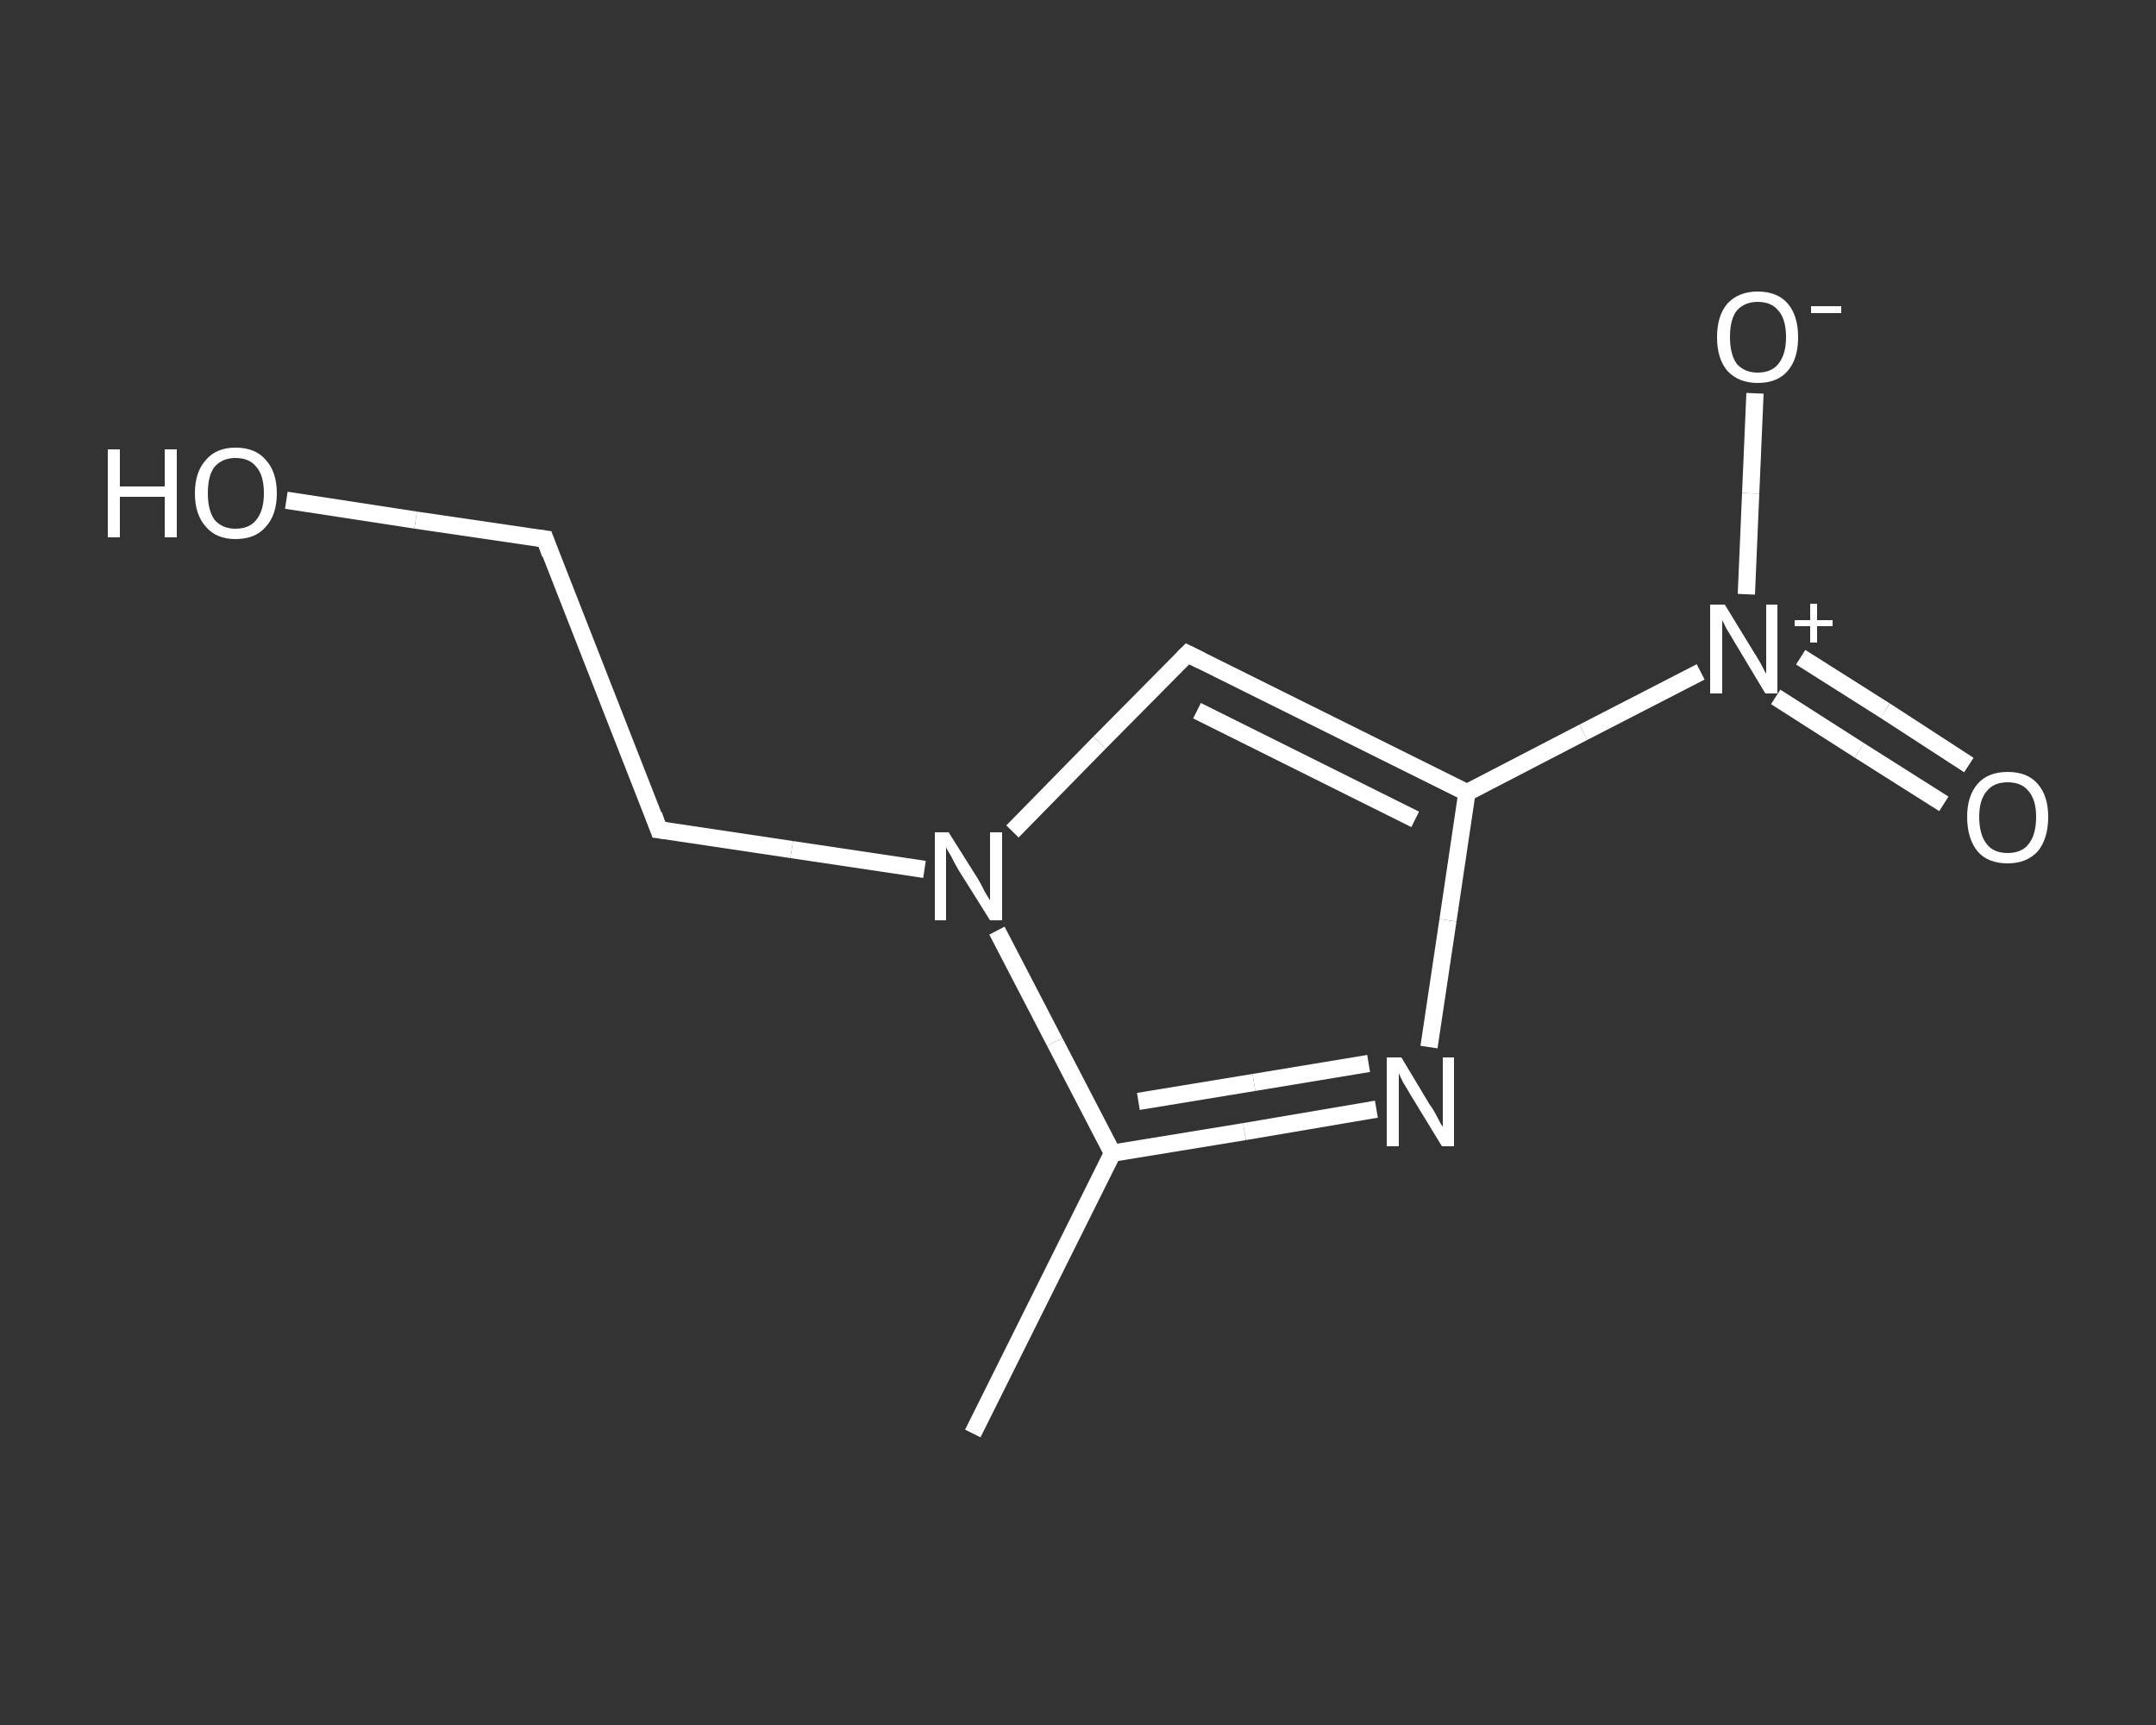 <?xml version='1.0' encoding='iso-8859-1'?>
<svg version='1.1' baseProfile='full'
              xmlns='http://www.w3.org/2000/svg'
                      xmlns:rdkit='http://www.rdkit.org/xml'
                      xmlns:xlink='http://www.w3.org/1999/xlink'
                  xml:space='preserve'
width='250px' height='200px' viewBox='0 0 250 200'>
<rect x="0" y="0" width="250" height="200" fill="#333333" stroke="none"/>
<!-- END OF HEADER -->
<rect style='opacity:1.0;fill:transparent;stroke:none' width='250.0' height='200.0' x='0.0' y='0.0'> </rect>
<path class='bond-0 atom-0 atom-1' d='M 112.8,166.2 L 129.0,133.7' style='fill:none;fill-rule:evenodd;stroke:#FFFFFF;stroke-width:2.0px;stroke-linecap:butt;stroke-linejoin:miter;stroke-opacity:1' />
<path class='bond-1 atom-1 atom-2' d='M 129.0,133.7 L 144.3,131.2' style='fill:none;fill-rule:evenodd;stroke:#FFFFFF;stroke-width:2.0px;stroke-linecap:butt;stroke-linejoin:miter;stroke-opacity:1' />
<path class='bond-1 atom-1 atom-2' d='M 144.3,131.2 L 159.6,128.6' style='fill:none;fill-rule:evenodd;stroke:#FFFFFF;stroke-width:2.0px;stroke-linecap:butt;stroke-linejoin:miter;stroke-opacity:1' />
<path class='bond-1 atom-1 atom-2' d='M 132.0,127.7 L 145.4,125.5' style='fill:none;fill-rule:evenodd;stroke:#FFFFFF;stroke-width:2.0px;stroke-linecap:butt;stroke-linejoin:miter;stroke-opacity:1' />
<path class='bond-1 atom-1 atom-2' d='M 145.4,125.5 L 158.7,123.3' style='fill:none;fill-rule:evenodd;stroke:#FFFFFF;stroke-width:2.0px;stroke-linecap:butt;stroke-linejoin:miter;stroke-opacity:1' />
<path class='bond-2 atom-2 atom-3' d='M 165.7,121.4 L 167.9,106.7' style='fill:none;fill-rule:evenodd;stroke:#FFFFFF;stroke-width:2.0px;stroke-linecap:butt;stroke-linejoin:miter;stroke-opacity:1' />
<path class='bond-2 atom-2 atom-3' d='M 167.9,106.7 L 170.1,91.9' style='fill:none;fill-rule:evenodd;stroke:#FFFFFF;stroke-width:2.0px;stroke-linecap:butt;stroke-linejoin:miter;stroke-opacity:1' />
<path class='bond-3 atom-3 atom-4' d='M 170.1,91.9 L 183.6,84.9' style='fill:none;fill-rule:evenodd;stroke:#FFFFFF;stroke-width:2.0px;stroke-linecap:butt;stroke-linejoin:miter;stroke-opacity:1' />
<path class='bond-3 atom-3 atom-4' d='M 183.6,84.9 L 197.2,77.9' style='fill:none;fill-rule:evenodd;stroke:#FFFFFF;stroke-width:2.0px;stroke-linecap:butt;stroke-linejoin:miter;stroke-opacity:1' />
<path class='bond-4 atom-4 atom-5' d='M 205.9,80.8 L 215.6,87.0' style='fill:none;fill-rule:evenodd;stroke:#FFFFFF;stroke-width:2.0px;stroke-linecap:butt;stroke-linejoin:miter;stroke-opacity:1' />
<path class='bond-4 atom-4 atom-5' d='M 215.6,87.0 L 225.4,93.2' style='fill:none;fill-rule:evenodd;stroke:#FFFFFF;stroke-width:2.0px;stroke-linecap:butt;stroke-linejoin:miter;stroke-opacity:1' />
<path class='bond-4 atom-4 atom-5' d='M 208.8,76.2 L 218.6,82.4' style='fill:none;fill-rule:evenodd;stroke:#FFFFFF;stroke-width:2.0px;stroke-linecap:butt;stroke-linejoin:miter;stroke-opacity:1' />
<path class='bond-4 atom-4 atom-5' d='M 218.6,82.4 L 228.3,88.7' style='fill:none;fill-rule:evenodd;stroke:#FFFFFF;stroke-width:2.0px;stroke-linecap:butt;stroke-linejoin:miter;stroke-opacity:1' />
<path class='bond-5 atom-4 atom-6' d='M 202.5,68.9 L 203.0,57.2' style='fill:none;fill-rule:evenodd;stroke:#FFFFFF;stroke-width:2.0px;stroke-linecap:butt;stroke-linejoin:miter;stroke-opacity:1' />
<path class='bond-5 atom-4 atom-6' d='M 203.0,57.2 L 203.5,45.6' style='fill:none;fill-rule:evenodd;stroke:#FFFFFF;stroke-width:2.0px;stroke-linecap:butt;stroke-linejoin:miter;stroke-opacity:1' />
<path class='bond-6 atom-3 atom-7' d='M 170.1,91.9 L 137.7,75.8' style='fill:none;fill-rule:evenodd;stroke:#FFFFFF;stroke-width:2.0px;stroke-linecap:butt;stroke-linejoin:miter;stroke-opacity:1' />
<path class='bond-6 atom-3 atom-7' d='M 164.1,95.0 L 138.8,82.4' style='fill:none;fill-rule:evenodd;stroke:#FFFFFF;stroke-width:2.0px;stroke-linecap:butt;stroke-linejoin:miter;stroke-opacity:1' />
<path class='bond-7 atom-7 atom-8' d='M 137.7,75.8 L 127.5,86.1' style='fill:none;fill-rule:evenodd;stroke:#FFFFFF;stroke-width:2.0px;stroke-linecap:butt;stroke-linejoin:miter;stroke-opacity:1' />
<path class='bond-7 atom-7 atom-8' d='M 127.5,86.1 L 117.4,96.4' style='fill:none;fill-rule:evenodd;stroke:#FFFFFF;stroke-width:2.0px;stroke-linecap:butt;stroke-linejoin:miter;stroke-opacity:1' />
<path class='bond-8 atom-8 atom-9' d='M 107.2,100.8 L 91.8,98.5' style='fill:none;fill-rule:evenodd;stroke:#FFFFFF;stroke-width:2.0px;stroke-linecap:butt;stroke-linejoin:miter;stroke-opacity:1' />
<path class='bond-8 atom-8 atom-9' d='M 91.8,98.5 L 76.4,96.2' style='fill:none;fill-rule:evenodd;stroke:#FFFFFF;stroke-width:2.0px;stroke-linecap:butt;stroke-linejoin:miter;stroke-opacity:1' />
<path class='bond-9 atom-9 atom-10' d='M 76.4,96.2 L 63.2,62.5' style='fill:none;fill-rule:evenodd;stroke:#FFFFFF;stroke-width:2.0px;stroke-linecap:butt;stroke-linejoin:miter;stroke-opacity:1' />
<path class='bond-10 atom-10 atom-11' d='M 63.2,62.5 L 48.2,60.3' style='fill:none;fill-rule:evenodd;stroke:#FFFFFF;stroke-width:2.0px;stroke-linecap:butt;stroke-linejoin:miter;stroke-opacity:1' />
<path class='bond-10 atom-10 atom-11' d='M 48.2,60.3 L 33.2,58.0' style='fill:none;fill-rule:evenodd;stroke:#FFFFFF;stroke-width:2.0px;stroke-linecap:butt;stroke-linejoin:miter;stroke-opacity:1' />
<path class='bond-11 atom-8 atom-1' d='M 115.6,107.9 L 122.3,120.8' style='fill:none;fill-rule:evenodd;stroke:#FFFFFF;stroke-width:2.0px;stroke-linecap:butt;stroke-linejoin:miter;stroke-opacity:1' />
<path class='bond-11 atom-8 atom-1' d='M 122.3,120.8 L 129.0,133.7' style='fill:none;fill-rule:evenodd;stroke:#FFFFFF;stroke-width:2.0px;stroke-linecap:butt;stroke-linejoin:miter;stroke-opacity:1' />
<path d='M 139.3,76.6 L 137.7,75.8 L 137.2,76.3' style='fill:none;stroke:#FFFFFF;stroke-width:2.0px;stroke-linecap:butt;stroke-linejoin:miter;stroke-opacity:1;' />
<path d='M 77.2,96.3 L 76.4,96.2 L 75.8,94.5' style='fill:none;stroke:#FFFFFF;stroke-width:2.0px;stroke-linecap:butt;stroke-linejoin:miter;stroke-opacity:1;' />
<path d='M 63.8,64.2 L 63.2,62.5 L 62.4,62.4' style='fill:none;stroke:#FFFFFF;stroke-width:2.0px;stroke-linecap:butt;stroke-linejoin:miter;stroke-opacity:1;' />
<path class='atom-2' d='M 162.5 122.6
L 165.8 128.1
Q 166.2 128.6, 166.7 129.6
Q 167.2 130.6, 167.3 130.6
L 167.3 122.6
L 168.6 122.6
L 168.6 132.9
L 167.2 132.9
L 163.6 127.0
Q 163.2 126.3, 162.7 125.5
Q 162.3 124.7, 162.2 124.4
L 162.2 132.9
L 160.8 132.9
L 160.8 122.6
L 162.5 122.6
' fill='#FFFFFF'/>
<path class='atom-4' d='M 200.0 70.1
L 203.3 75.5
Q 203.7 76.1, 204.2 77.0
Q 204.7 78.0, 204.8 78.1
L 204.8 70.1
L 206.1 70.1
L 206.1 80.4
L 204.7 80.4
L 201.1 74.4
Q 200.7 73.7, 200.2 72.9
Q 199.8 72.1, 199.7 71.9
L 199.7 80.4
L 198.3 80.4
L 198.3 70.1
L 200.0 70.1
' fill='#FFFFFF'/>
<path class='atom-4' d='M 208.1 71.9
L 209.9 71.9
L 209.9 70.0
L 210.7 70.0
L 210.7 71.9
L 212.5 71.9
L 212.5 72.6
L 210.7 72.6
L 210.7 74.5
L 209.9 74.5
L 209.9 72.6
L 208.1 72.6
L 208.1 71.9
' fill='#FFFFFF'/>
<path class='atom-5' d='M 228.1 94.7
Q 228.1 92.3, 229.3 90.9
Q 230.5 89.5, 232.8 89.5
Q 235.1 89.5, 236.3 90.9
Q 237.5 92.3, 237.5 94.7
Q 237.5 97.2, 236.3 98.7
Q 235.0 100.1, 232.8 100.1
Q 230.5 100.1, 229.3 98.7
Q 228.1 97.2, 228.1 94.7
M 232.8 98.9
Q 234.4 98.9, 235.2 97.9
Q 236.1 96.8, 236.1 94.7
Q 236.1 92.7, 235.2 91.7
Q 234.4 90.7, 232.8 90.7
Q 231.2 90.7, 230.4 91.7
Q 229.5 92.7, 229.5 94.7
Q 229.5 96.8, 230.4 97.9
Q 231.2 98.9, 232.8 98.9
' fill='#FFFFFF'/>
<path class='atom-6' d='M 199.1 39.1
Q 199.1 36.6, 200.3 35.2
Q 201.6 33.8, 203.8 33.8
Q 206.1 33.8, 207.3 35.2
Q 208.5 36.6, 208.5 39.1
Q 208.5 41.6, 207.3 43.0
Q 206.1 44.4, 203.8 44.4
Q 201.6 44.4, 200.3 43.0
Q 199.1 41.6, 199.1 39.1
M 203.8 43.2
Q 205.4 43.2, 206.2 42.2
Q 207.1 41.1, 207.1 39.1
Q 207.1 37.0, 206.2 36.0
Q 205.4 35.0, 203.8 35.0
Q 202.3 35.0, 201.4 36.0
Q 200.6 37.0, 200.6 39.1
Q 200.6 41.1, 201.4 42.2
Q 202.3 43.2, 203.8 43.2
' fill='#FFFFFF'/>
<path class='atom-6' d='M 210.0 35.5
L 213.5 35.5
L 213.5 36.3
L 210.0 36.3
L 210.0 35.5
' fill='#FFFFFF'/>
<path class='atom-8' d='M 110.0 96.5
L 113.4 101.9
Q 113.7 102.4, 114.2 103.4
Q 114.8 104.4, 114.8 104.4
L 114.8 96.5
L 116.2 96.5
L 116.2 106.7
L 114.8 106.7
L 111.1 100.8
Q 110.7 100.1, 110.3 99.3
Q 109.8 98.5, 109.7 98.2
L 109.7 106.7
L 108.4 106.7
L 108.4 96.5
L 110.0 96.5
' fill='#FFFFFF'/>
<path class='atom-11' d='M 12.5 52.1
L 13.9 52.1
L 13.9 56.4
L 19.1 56.4
L 19.1 52.1
L 20.5 52.1
L 20.5 62.3
L 19.1 62.3
L 19.1 57.6
L 13.9 57.6
L 13.9 62.3
L 12.5 62.3
L 12.5 52.1
' fill='#FFFFFF'/>
<path class='atom-11' d='M 22.6 57.2
Q 22.6 54.7, 23.9 53.3
Q 25.1 51.9, 27.3 51.9
Q 29.6 51.9, 30.8 53.3
Q 32.1 54.7, 32.1 57.2
Q 32.1 59.7, 30.8 61.1
Q 29.6 62.5, 27.3 62.5
Q 25.1 62.5, 23.9 61.1
Q 22.6 59.7, 22.6 57.2
M 27.3 61.3
Q 28.9 61.3, 29.7 60.3
Q 30.6 59.2, 30.6 57.2
Q 30.6 55.1, 29.7 54.1
Q 28.9 53.1, 27.3 53.1
Q 25.8 53.1, 24.9 54.1
Q 24.1 55.1, 24.1 57.2
Q 24.1 59.2, 24.9 60.3
Q 25.8 61.3, 27.3 61.3
' fill='#FFFFFF'/>
</svg>
